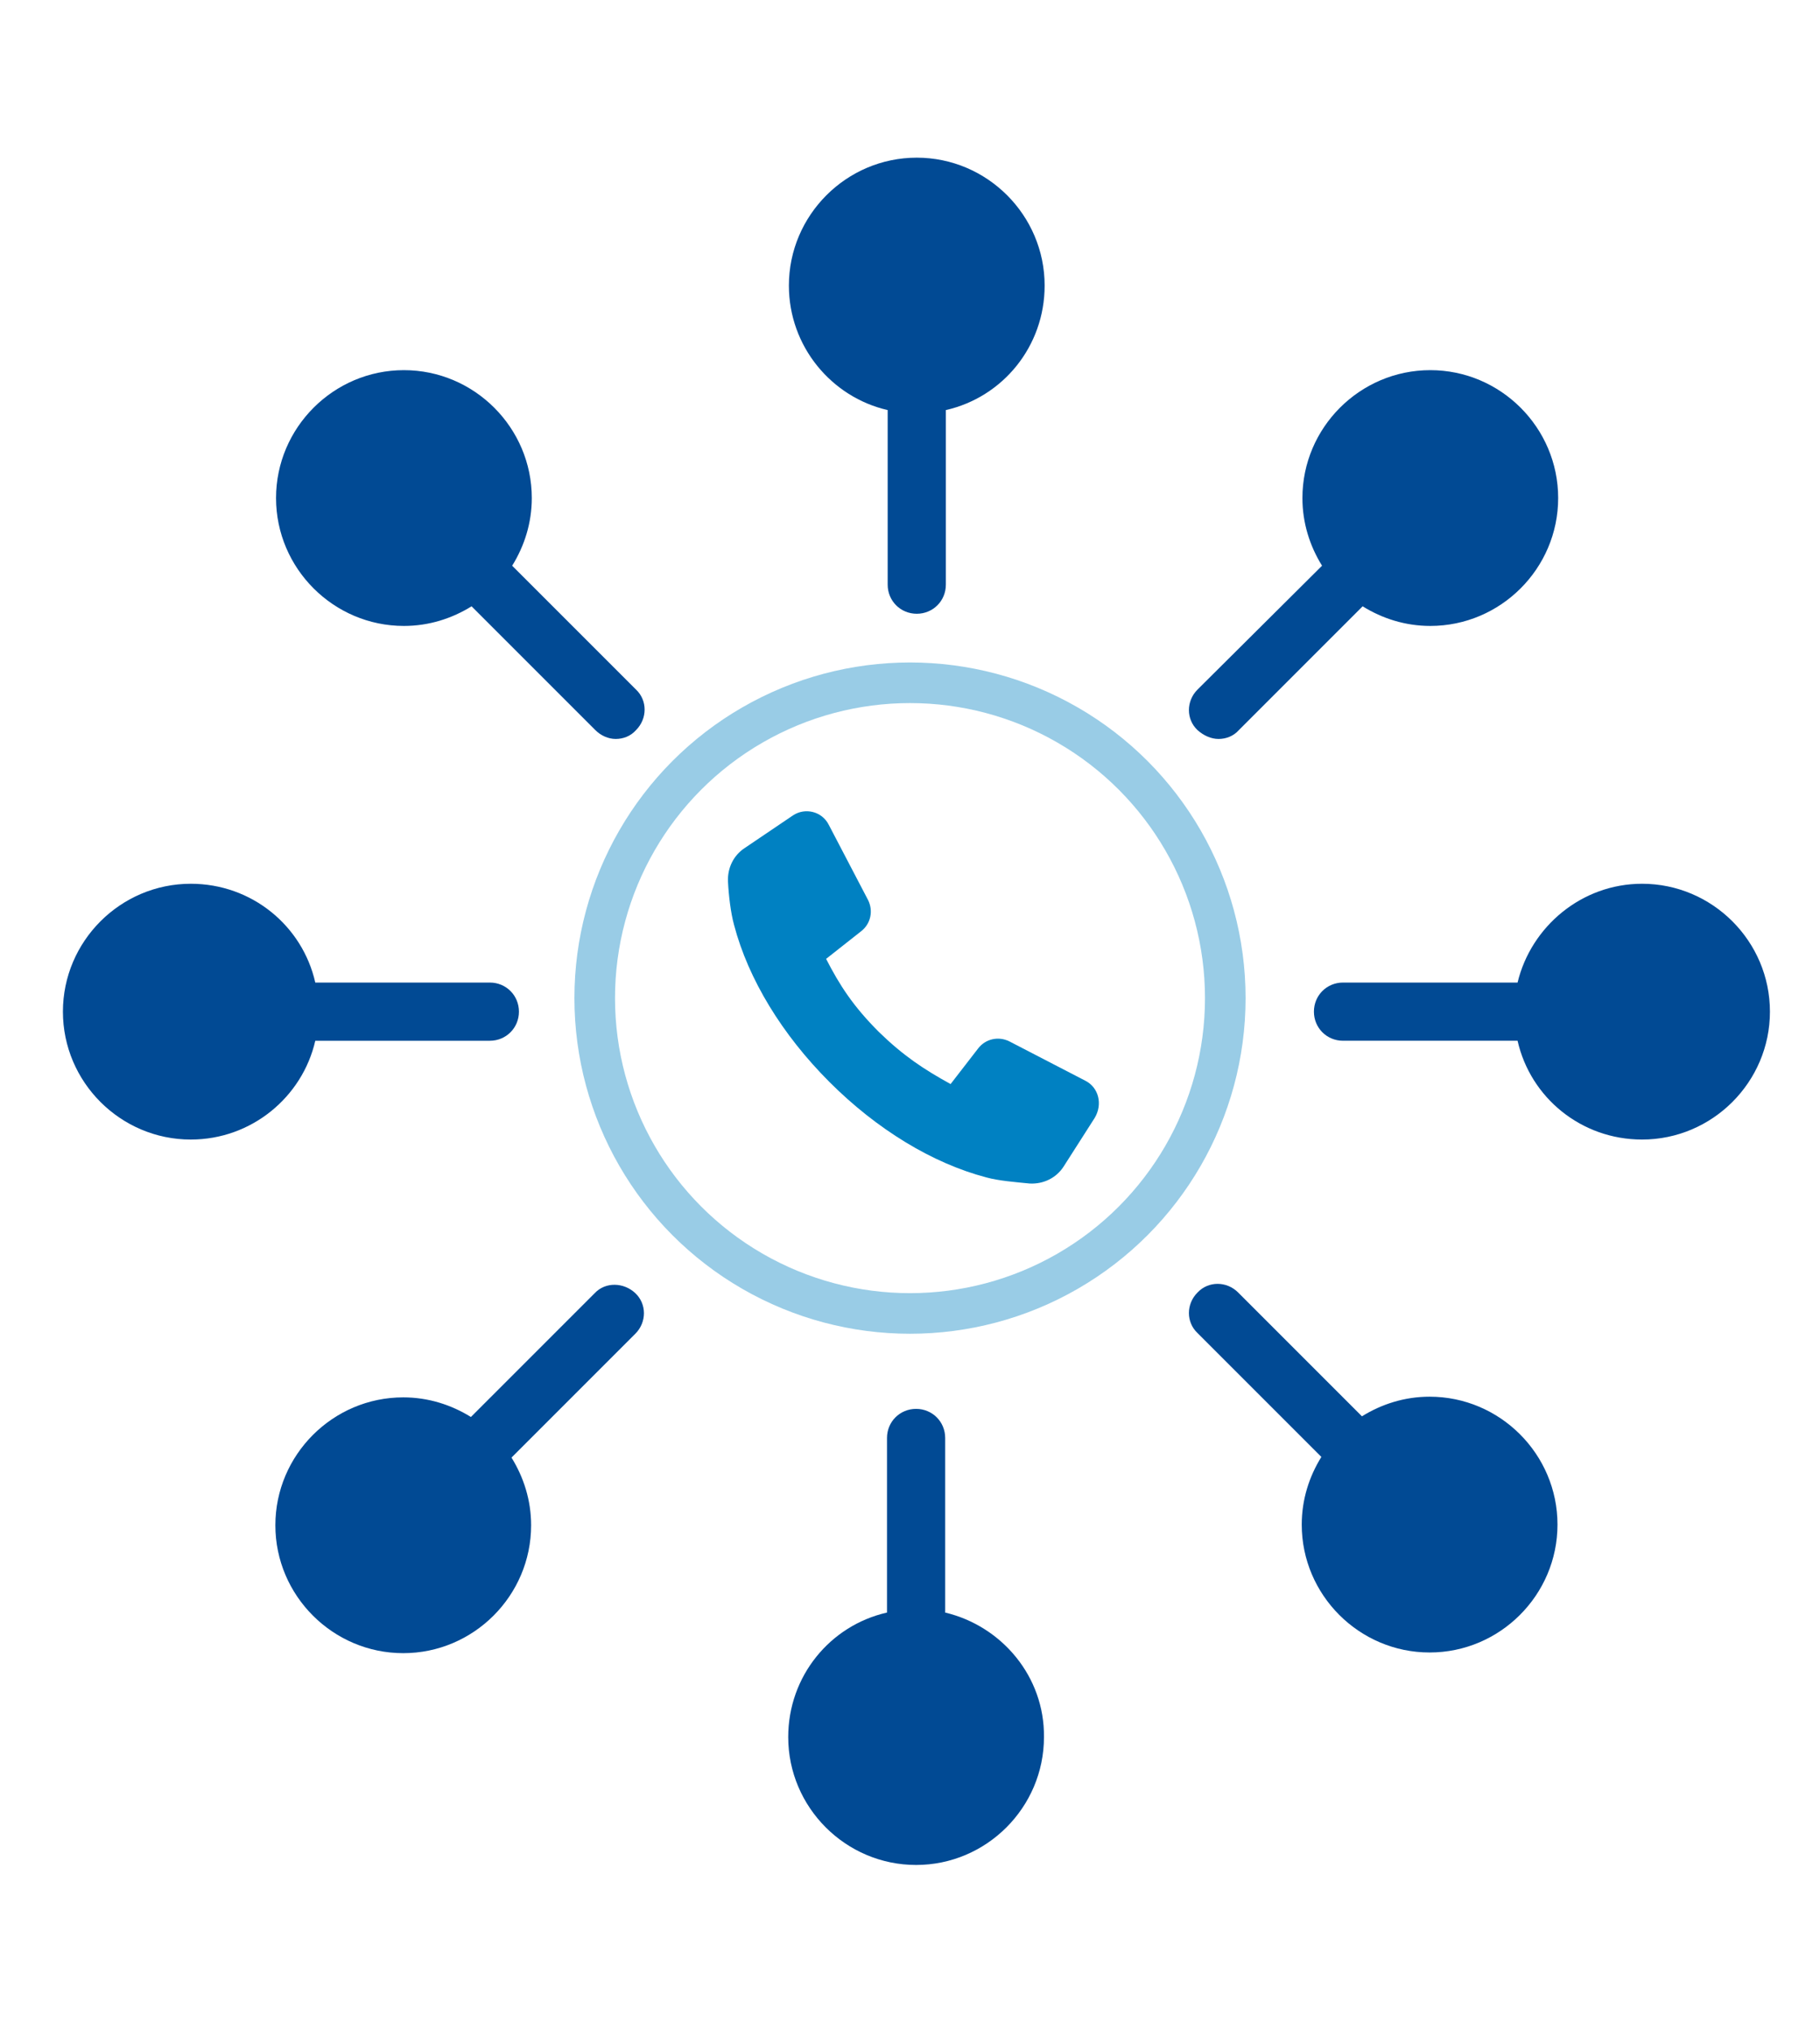 <?xml version="1.0" encoding="utf-8"?>
<!-- Generator: Adobe Illustrator 25.4.8, SVG Export Plug-In . SVG Version: 6.00 Build 0)  -->
<svg version="1.1" id="Layer_1" xmlns="http://www.w3.org/2000/svg" xmlns:xlink="http://www.w3.org/1999/xlink" x="0px" y="0px"
	 viewBox="0 0 269 300" style="enable-background:new 0 0 269 300;" xml:space="preserve">
<style type="text/css">
	.st0{fill:#014A94;}
	.st1{fill:#0081C2;}
	.st2{opacity:0.4;fill:none;stroke:#0081C2;stroke-width:6;stroke-miterlimit:10;}
</style>
<g>
	<path class="st0" d="M131.2,60.6v25.8c0,2.4,1.9,4.3,4.3,4.3c2.4,0,4.3-1.9,4.3-4.3V60.6c8.4-1.9,14.6-9.4,14.6-18.4
		c0-10.4-8.5-18.9-18.9-18.9c-10.4,0-18.9,8.5-18.9,18.9C116.6,51.2,122.9,58.7,131.2,60.6z"/>
</g>
<g>
	<path class="st0" d="M75.7,83.6c1.8-2.9,2.9-6.3,2.9-10c0-10.4-8.5-18.9-18.9-18.9s-18.9,8.5-18.9,18.9s8.5,18.9,18.9,18.9
		c3.7,0,7.1-1.1,10-2.9l18.3,18.3c0.8,0.8,1.9,1.3,3,1.3s2.2-0.4,3-1.3c1.7-1.7,1.7-4.4,0-6L75.7,83.6z"/>
</g>
<g>
	<path class="st0" d="M46.6,153.8h25.8c2.4,0,4.3-1.9,4.3-4.3c0-2.4-1.9-4.3-4.3-4.3H46.6c-1.9-8.4-9.4-14.6-18.4-14.6
		c-10.4,0-18.9,8.5-18.9,18.9c0,10.4,8.5,18.9,18.9,18.9C37.2,168.4,44.7,162.1,46.6,153.8z"/>
</g>
<g>
	<path class="st0" d="M87.9,191.1l-18.3,18.3c-2.9-1.8-6.3-2.9-10-2.9c-10.4,0-18.9,8.5-18.9,18.9s8.5,18.9,18.9,18.9
		s18.9-8.5,18.9-18.9c0-3.7-1.1-7.1-2.9-10l18.3-18.3c1.7-1.7,1.7-4.4,0-6S89.5,189.4,87.9,191.1z"/>
</g>
<g>
	<path class="st0" d="M139.7,238.3v-25.8c0-2.4-1.9-4.3-4.3-4.3c-2.4,0-4.3,1.9-4.3,4.3v25.8c-8.4,1.9-14.6,9.4-14.6,18.4
		c0,10.4,8.5,18.9,18.9,18.9c10.4,0,18.9-8.5,18.9-18.9C154.4,247.8,148.1,240.3,139.7,238.3z"/>
</g>
<g>
	<path class="st0" d="M211.3,206.4c-3.7,0-7.1,1.1-10,2.9l-18.3-18.3c-1.7-1.7-4.4-1.7-6,0c-1.7,1.7-1.7,4.4,0,6l18.3,18.3
		c-1.8,2.9-2.9,6.3-2.9,10c0,10.4,8.5,18.9,18.9,18.9s18.9-8.5,18.9-18.9S221.7,206.4,211.3,206.4z"/>
</g>
<g>
	<path class="st0" d="M242.7,130.6c-8.9,0-16.4,6.3-18.4,14.6h-25.8c-2.4,0-4.3,1.9-4.3,4.3c0,2.4,1.9,4.3,4.3,4.3h25.8
		c1.9,8.4,9.4,14.6,18.4,14.6c10.4,0,18.9-8.5,18.9-18.9C261.6,139.1,253.1,130.6,242.7,130.6z"/>
</g>
<g>
	<path class="st0" d="M180.1,109.2c1.1,0,2.2-0.4,3-1.3l18.3-18.3c2.9,1.8,6.3,2.9,10,2.9c10.4,0,18.9-8.5,18.9-18.9
		s-8.5-18.9-18.9-18.9s-18.9,8.5-18.9,18.9c0,3.7,1.1,7.1,2.9,10L177,101.9c-1.7,1.7-1.7,4.4,0,6C177.9,108.7,179,109.2,180.1,109.2
		z"/>
</g>
<path class="st1" d="M160.4,159.7l-11.2-5.8c-1.6-0.8-3.5-0.4-4.6,1l-4.1,5.3c-4-2.2-7-4.2-10.6-7.7c-3.8-3.8-5.8-6.9-7.8-10.8
	l5.2-4.1c1.4-1.1,1.8-3,1-4.6l-5.8-11.1c-1-2-3.5-2.6-5.3-1.4l-7.1,4.8c-1.7,1.1-2.6,3-2.5,5c0.1,2,0.4,4.6,0.9,6.4
	c2.1,8,7.1,16.2,14.1,23.2c7,7,15.2,12,23.2,14.1c1.8,0.5,4.4,0.7,6.4,0.9c2,0.1,3.9-0.8,5-2.5l4.6-7.2
	C163,163.2,162.4,160.7,160.4,159.7z"/>
<circle class="st2" cx="134.5" cy="147.5" r="46.6"/>
</svg>
